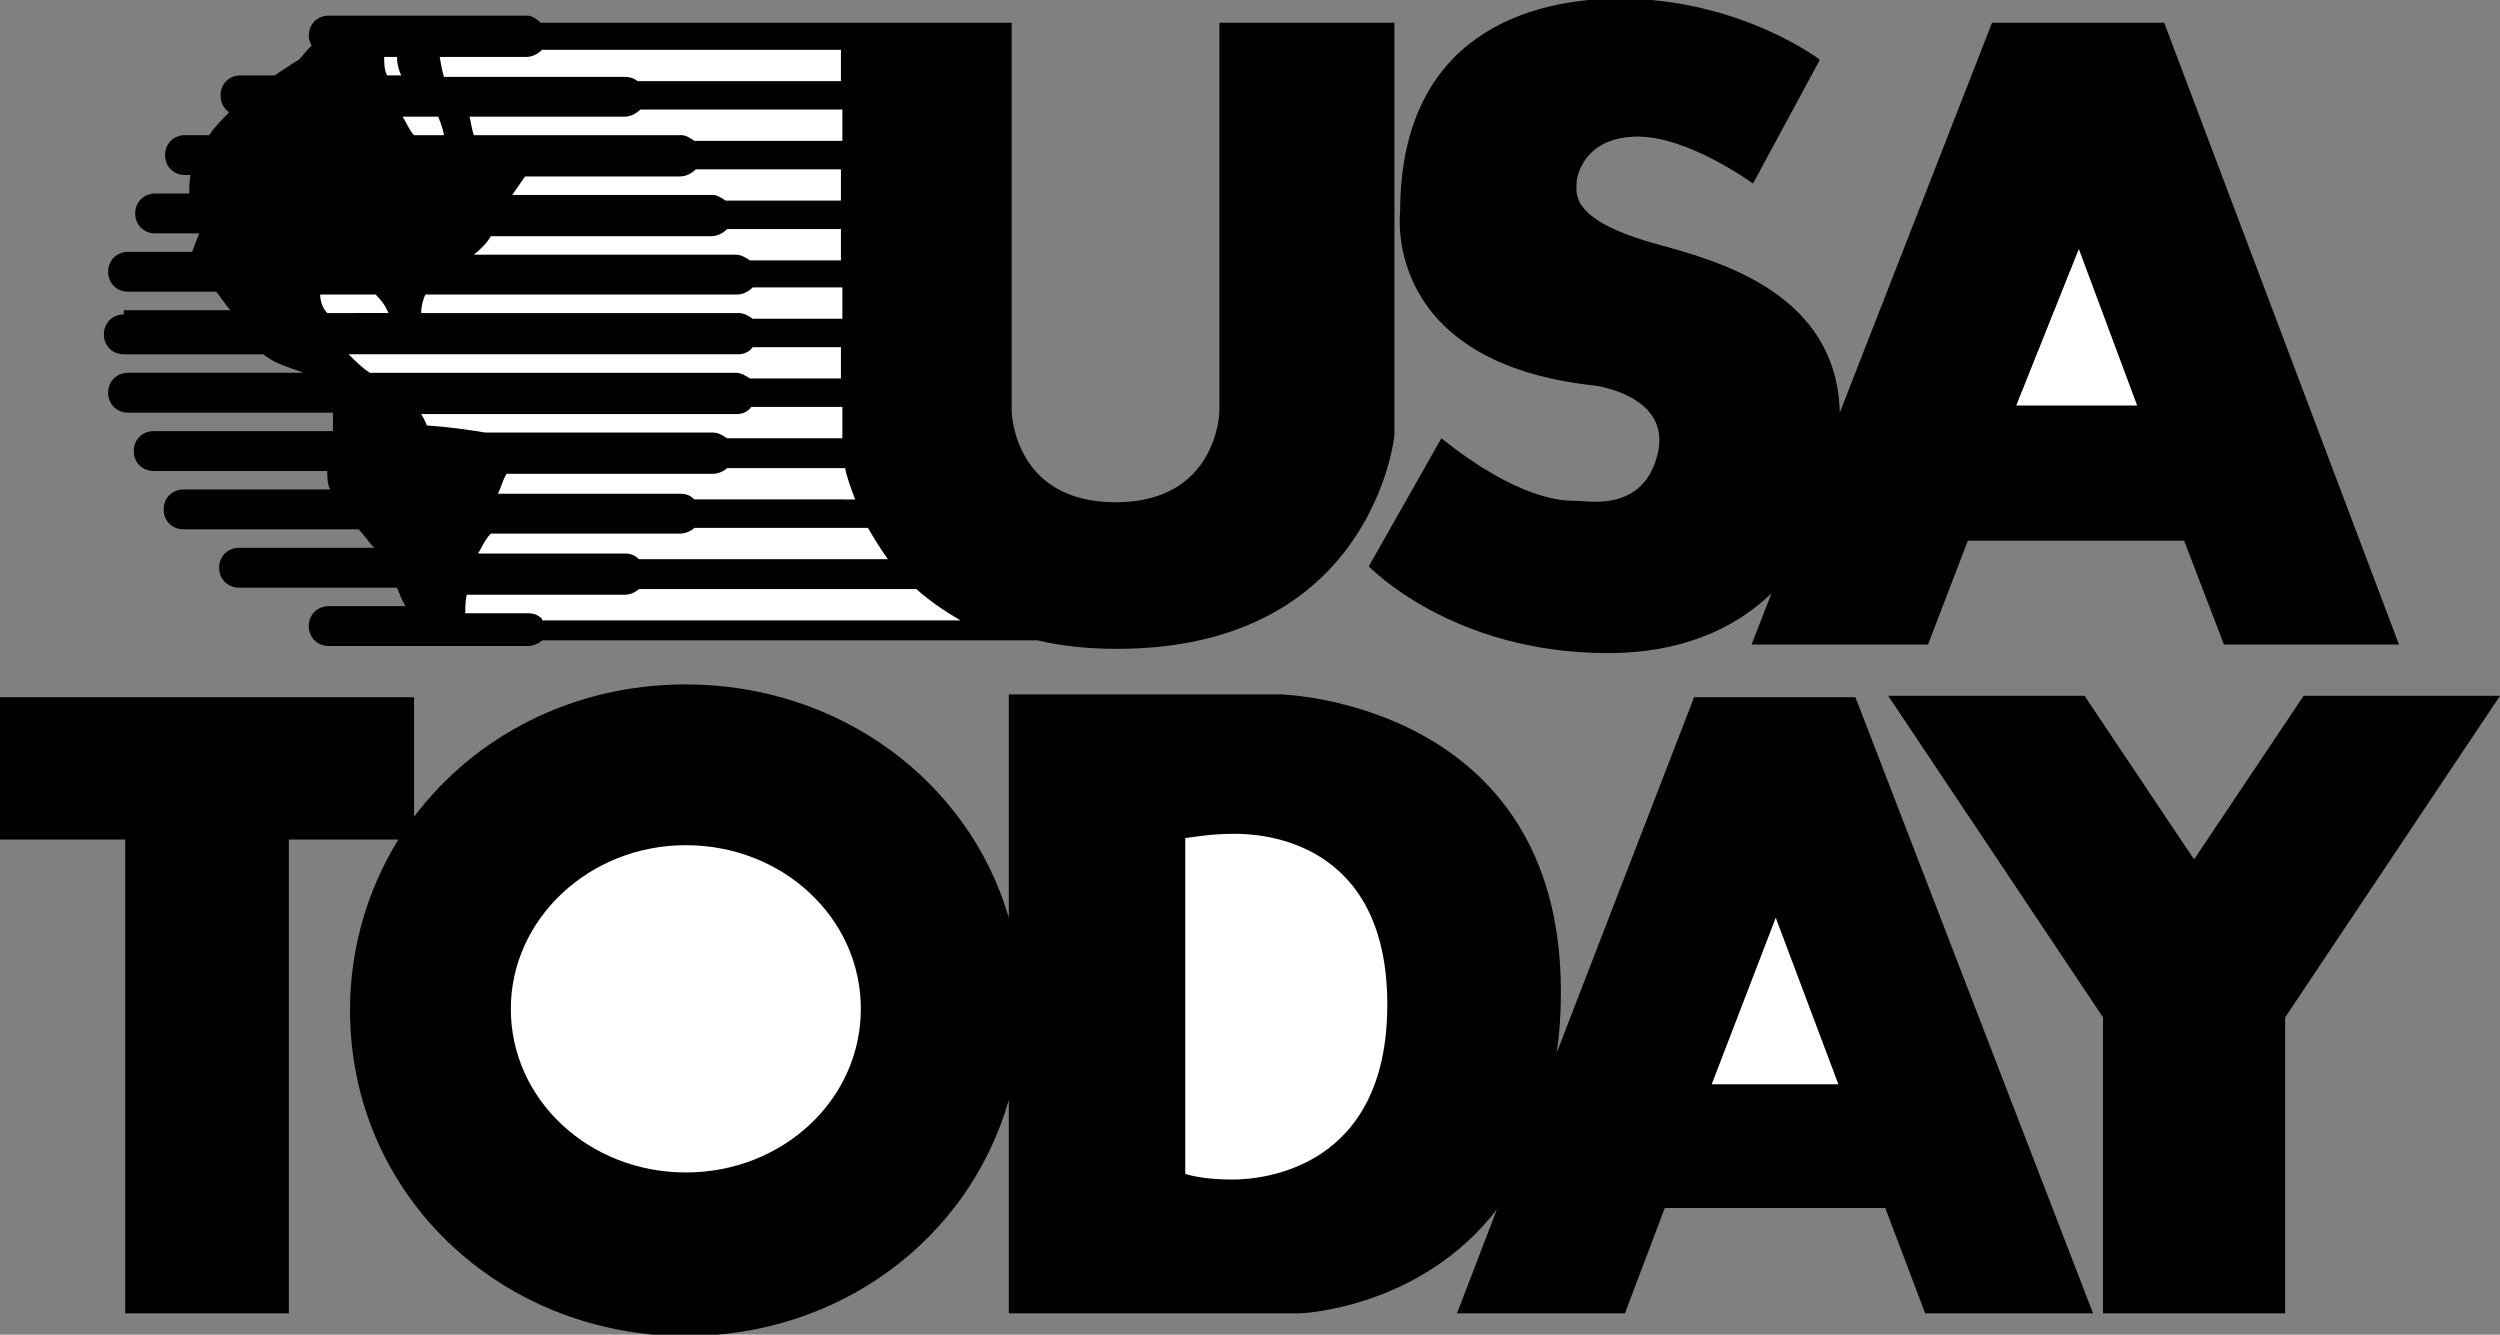 <?xml version="1.0" encoding="utf-8"?>
<!-- Generator: Adobe Illustrator 21.0.2, SVG Export Plug-In . SVG Version: 6.00 Build 0)  -->
<svg version="1.1" id="Layer_1" xmlns="http://www.w3.org/2000/svg" xmlns:xlink="http://www.w3.org/1999/xlink" x="0px" y="0px"
	 viewBox="0 0 175.7 93.8" style="enable-background:new 0 0 175.7 93.8;" xml:space="preserve">
<rect x="0" y="0" width="175.7" height="93.8" fill="#808080" stroke="none"/>
<style type="text/css">
	.st0{fill-rule:evenodd;clip-rule:evenodd;}
	.st1{fill-rule:evenodd;clip-rule:evenodd;fill:#FFFFFF;}
</style>
<g>
	<path class="st0" d="M119.1,48.9l-9.7,25.1c0.2-1.3,0.3-2.7,0.3-4.3c0-20.4-19.7-20.9-19.7-20.9H70.9v15.7
		C68.1,54.9,59,48.1,48.2,48.1c-7.9,0-14.8,3.6-19.1,9.3v-8.4H0v10h8.8v33.3h11.5V59H28c-2.1,3.4-3.4,7.5-3.4,12
		c0,13,10.6,22.9,23.6,22.9c10.8,0,19.9-6.8,22.7-16.6v15h20.5c0,0,8.4-0.3,13.8-7.3l-2.8,7.3h11.8l2.8-7.4h15.5l2.8,7.4h11.8
		l-16.7-43.3H119.1L119.1,48.9z"/>
	<path class="st1" d="M48.2,82.4c-6.8,0-12.3-5.1-12.3-11.5c0-6.3,5.5-11.5,12.3-11.5c6.8,0,12.3,5.1,12.3,11.5
		C60.5,77.3,55,82.4,48.2,82.4L48.2,82.4z"/>
	<path class="st1" d="M86.6,82.9c-2.2,0-3.3-0.4-3.3-0.4V58.9c0.8-0.1,1.8-0.3,3.5-0.3c1.8,0,10.7,0.4,10.7,12
		C97.5,82.1,88.8,82.9,86.6,82.9L86.6,82.9z"/>
	<polygon class="st1" points="120.3,76.2 124.8,64.5 124.8,64.5 129.2,76.2 120.3,76.2 	"/>
	<polygon class="st0" points="161.9,48.9 154.2,60.4 146.5,48.9 132.7,48.9 147.8,71.5 147.8,92.3 160.6,92.3 160.6,71.5 
		175.7,48.9 161.9,48.9 	"/>
	<path class="st0" d="M112.1,27.1c0,0,5.4,0.7,4.4,4.8c-1,4.1-4.8,3.3-5.7,3.3c-0.9,0-4,0-9.5-4.4l-5.1,9c0,0,5.8,6.1,16.8,6.1
		c5,0,8.8-1.6,11.5-4.2l-1.4,3.6h12.4l2.8-7.3h15.2l2.8,7.3h12.3L152.1,1.6H140L129.3,29c-0.2-8.3-8.3-10.6-12.7-11.8
		c-6.3-1.7-5.8-3.6-5.8-4.3c0-0.7,0.7-3.3,4.3-3.3c3.6,0,8.1,3.3,8.1,3.3l4.7-8.7c0,0-5.6-4.3-14.1-4.3c-6.1,0-15.4,2.4-15.4,15
		C98.4,15,97.1,25.5,112.1,27.1L112.1,27.1z"/>
	<polygon class="st1" points="146.1,17.5 150.2,28.5 141.7,28.5 146.1,17.5 	"/>
	<path class="st1" d="M78.5,46C78.5,46,78.5,46,78.5,46c-0.1,0-0.1,0-0.1,0H78.5L78.5,46z"/>
	<path class="st0" d="M8.7,22.1c-0.8,0-1.4,0.6-1.4,1.4c0,0.8,0.6,1.4,1.4,1.4h9.8c0.5,0.4,1.1,0.7,2,1c0.3,0.1,0.6,0.2,0.8,0.3H9
		c-0.8,0-1.4,0.6-1.4,1.4c0,0.8,0.6,1.4,1.4,1.4h14.4c0,0.4,0,0.9,0,1.3H10.8c-0.8,0-1.4,0.6-1.4,1.4c0,0.8,0.6,1.4,1.4,1.4H23
		c0,0.4,0,0.9,0.2,1.3H12.9c-0.8,0-1.4,0.6-1.4,1.4s0.6,1.4,1.4,1.4h12.3c0.4,0.4,0.7,0.9,1.1,1.3h-9.5c-0.8,0-1.4,0.6-1.4,1.4
		c0,0.8,0.6,1.4,1.4,1.4h11.1c0.2,0.5,0.4,1,0.6,1.3h-5.4c-0.8,0-1.4,0.6-1.4,1.4c0,0.8,0.6,1.4,1.4,1.4h14c0.4,0,0.8-0.2,1-0.4
		h34.8c1.7,0.4,3.5,0.6,5.6,0.6c18,0,19.5-15,19.5-15V1.6H85.7v27.3c0,0-0.1,6.4-7.3,6.4c-7.2,0-7.3-6.4-7.3-6.4V1.6H38
		c-0.2-0.2-0.6-0.5-0.9-0.5h-14c-0.8,0-1.4,0.6-1.4,1.4c0,0.3,0.1,0.5,0.2,0.7c-0.4,0.4-0.7,0.8-0.9,1c-0.2,0.1-0.8,0.5-1.7,1.1
		h-2.4c-0.8,0-1.4,0.6-1.4,1.4c0,0.5,0.2,0.9,0.6,1.2c-0.5,0.5-1,1-1.4,1.6h-1.7c-0.8,0-1.4,0.6-1.4,1.4c0,0.8,0.6,1.4,1.4,1.4h0.4
		c-0.1,0.4-0.1,0.9-0.1,1.3l0,0h-2.4c-0.8,0-1.4,0.6-1.4,1.4c0,0.8,0.6,1.4,1.4,1.4H14l-0.5,1.3H9c-0.8,0-1.4,0.6-1.4,1.4
		s0.6,1.4,1.4,1.4h6.2c0.4,0.5,0.7,1,1,1.3H8.7L8.7,22.1z"/>
	<path class="st1" d="M24.5,24.9h27.4c0.4,0,0.8-0.2,1-0.5h6.2v2.2h-6.4c-0.3-0.2-0.6-0.4-1-0.4H26C25.5,25.9,25,25.4,24.5,24.9
		L24.5,24.9z"/>
	<path class="st1" d="M51.8,20.7c0.4,0,0.8-0.2,1.1-0.5h6.3v2.2h-6.3c-0.3-0.2-0.6-0.4-1-0.4H29.6c0-0.4,0.1-0.9,0.3-1.3H51.8
		L51.8,20.7z"/>
	<path class="st1" d="M48.8,9.9c-0.3-0.2-0.6-0.4-0.9-0.4H33.3c-0.1-0.3-0.2-0.8-0.3-1.3h10.9c0.4,0,0.8-0.2,1.1-0.5h14.2v2.2H48.8
		L48.8,9.9z"/>
	<path class="st1" d="M30,29.9c0,0-0.1-0.3-0.4-0.8h22.2c0.4,0,0.8-0.2,1-0.5h6.4v2.2h-8.1c-0.3-0.2-0.6-0.4-1-0.4h-16
		C32.9,30.2,31.5,30,30,29.9L30,29.9z"/>
	<path class="st1" d="M35.6,33.3h14.5c0.4,0,0.8-0.2,1-0.4h8.3c0.1,0.6,0.4,1.4,0.7,2.2H48.8c-0.3-0.3-0.6-0.4-1-0.4H35
		C35.2,34.3,35.3,33.8,35.6,33.3L35.6,33.3z"/>
	<path class="st1" d="M34.5,37.5h13.3c0.4,0,0.8-0.2,1-0.4h12.2c0.4,0.7,0.9,1.5,1.4,2.2H44.9c-0.3-0.3-0.6-0.4-1-0.4H33.6
		C33.9,38.4,34.1,37.9,34.5,37.5L34.5,37.5z"/>
	<path class="st1" d="M38.1,43.5c-0.3-0.3-0.6-0.4-1-0.4h-4.4c0-0.4,0-0.9,0.1-1.3h11.1c0.4,0,0.8-0.2,1-0.4h19.5
		c0.9,0.8,1.9,1.5,3.1,2.2H38.1L38.1,43.5z"/>
	<path class="st1" d="M59.2,5.7H44.8c-0.2-0.2-0.6-0.3-0.9-0.3H31.2C31.1,5.1,31,4.6,30.9,4h6.1c0.4,0,0.8-0.2,1.1-0.5h21V5.7
		L59.2,5.7z"/>
	<path class="st1" d="M27,4h0.9c0,0.4,0.1,0.9,0.3,1.3h-1C27,4.9,27,4.4,27,4L27,4z"/>
	<path class="st1" d="M28.3,8.2h2.5c0.1,0.3,0.3,0.7,0.4,1.3h-2.1C28.8,9.2,28.6,8.7,28.3,8.2L28.3,8.2z"/>
	<path class="st1" d="M36.9,12.4h10.9c0.4,0,0.8-0.2,1.1-0.5h10.2v2.2H51c-0.3-0.2-0.6-0.4-0.9-0.4H36L36.9,12.4L36.9,12.4z"/>
	<path class="st1" d="M34.5,16.6h15.5c0.4,0,0.8-0.2,1.1-0.5h8v2.2h-6.4c-0.3-0.2-0.6-0.4-1-0.4H33.3C33.8,17.5,34.2,17.1,34.5,16.6
		L34.5,16.6z"/>
	<path class="st1" d="M22.5,20.7h3.9c0.4,0.4,0.7,0.8,0.9,1.3H23C22.7,21.7,22.5,21.2,22.5,20.7L22.5,20.7z"/>
</g>
</svg>
